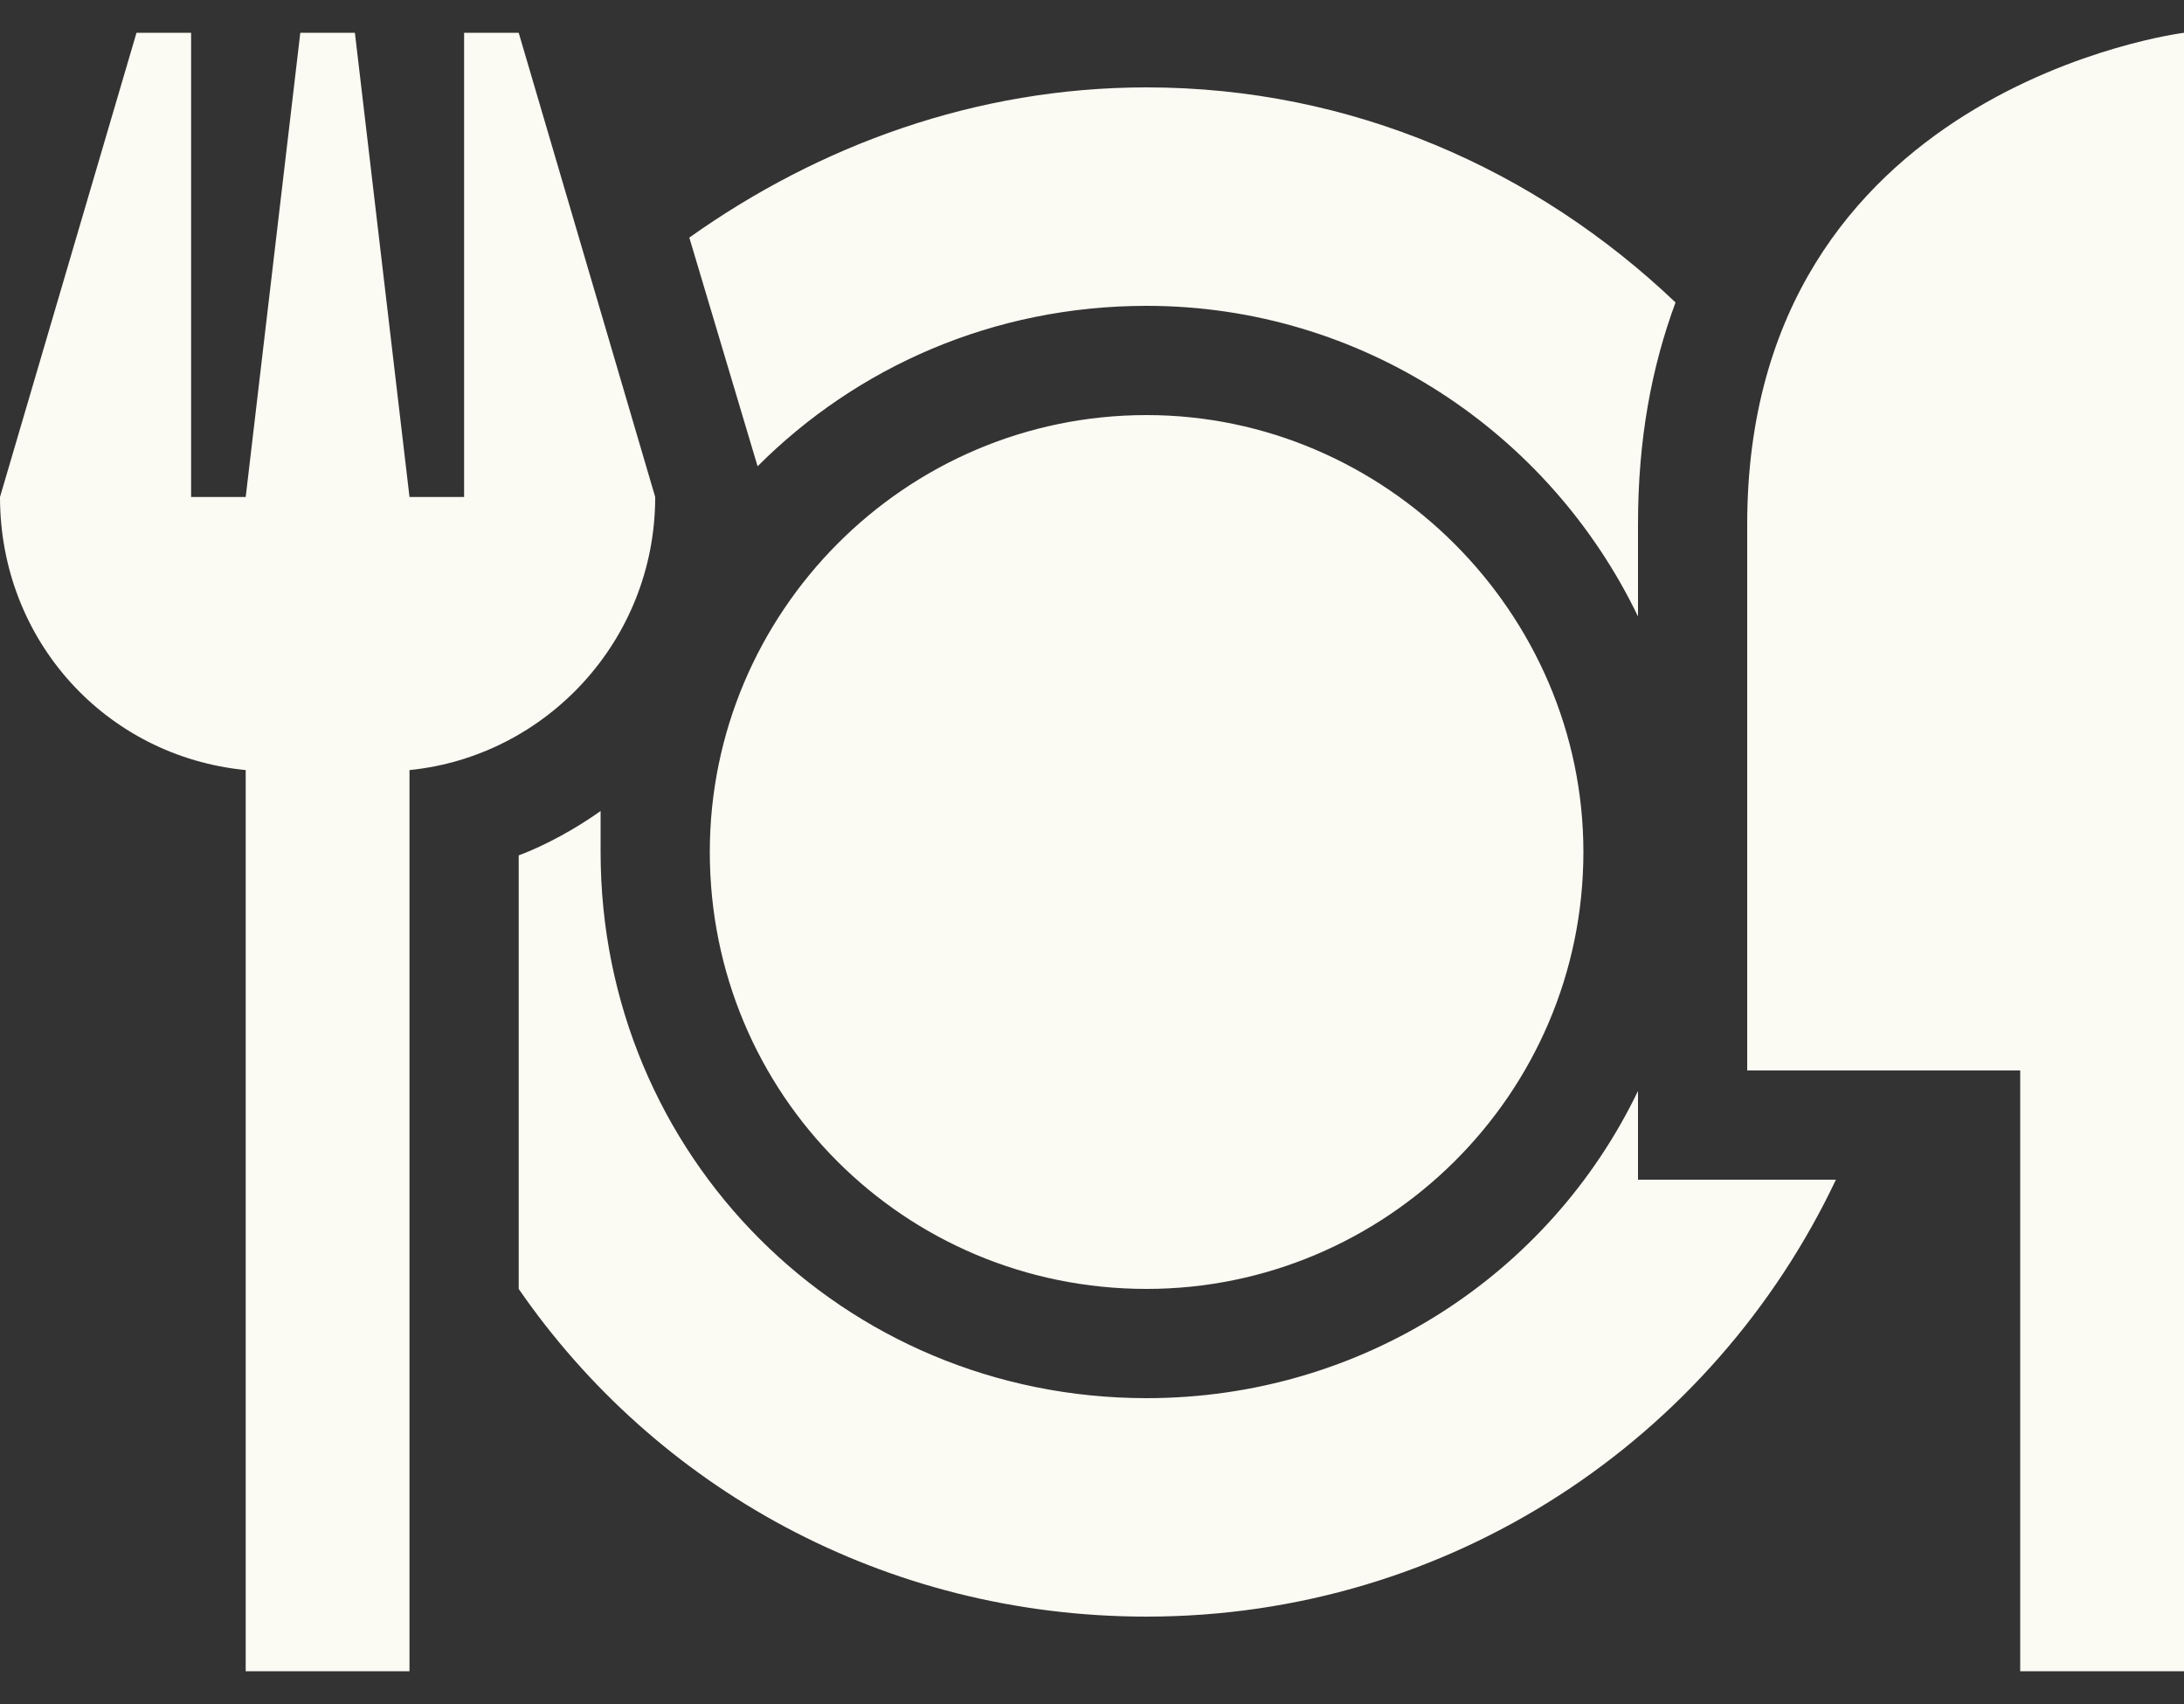 <?xml version="1.0" encoding="UTF-8"?> <svg xmlns="http://www.w3.org/2000/svg" width="50" height="39" viewBox="0 0 50 39" fill="none"><rect x="0" y="0" width="50" height="39" fill="#333333" stroke="none"/><path d="M4.375 0.75H3.125L0 11.375C0 14.656 2.422 17.312 5.625 17.625V36.375V38.25H9.375V36.375V17.625C12.5 17.312 15 14.656 15 11.375L11.875 0.75H10.625V11.375H9.375L8.125 0.75H6.875L5.625 11.375H4.375V0.75ZM50 0.75C50 0.75 40 2 40 12V24.5H46.25V36.375V38.25H50V36.375V24.5V16.375V14.5V0.75ZM26.25 2C22.344 2 18.75 3.328 15.781 5.438L17.344 10.672C19.609 8.406 22.734 7 26.25 7C31.172 7 35.469 9.891 37.5 14.109V12C37.5 10.047 37.812 8.406 38.359 6.922C35.156 3.875 30.938 2 26.25 2ZM26.25 32C19.297 32 13.75 26.453 13.75 19.5C13.75 19.188 13.75 18.875 13.75 18.562C13.203 18.953 12.5 19.344 11.875 19.578V29.5C15 34.031 20.234 37 26.25 37C33.203 37 39.219 32.938 42.031 27H40H37.5V24.969C35.469 29.188 31.172 32 26.25 32ZM36.25 19.5C36.25 14.031 31.719 9.5 26.25 9.5C20.703 9.5 16.25 14.031 16.25 19.5C16.25 25.047 20.703 29.5 26.25 29.5C31.719 29.5 36.25 25.047 36.25 19.5Z" fill="#FBFAF3"></path></svg> 